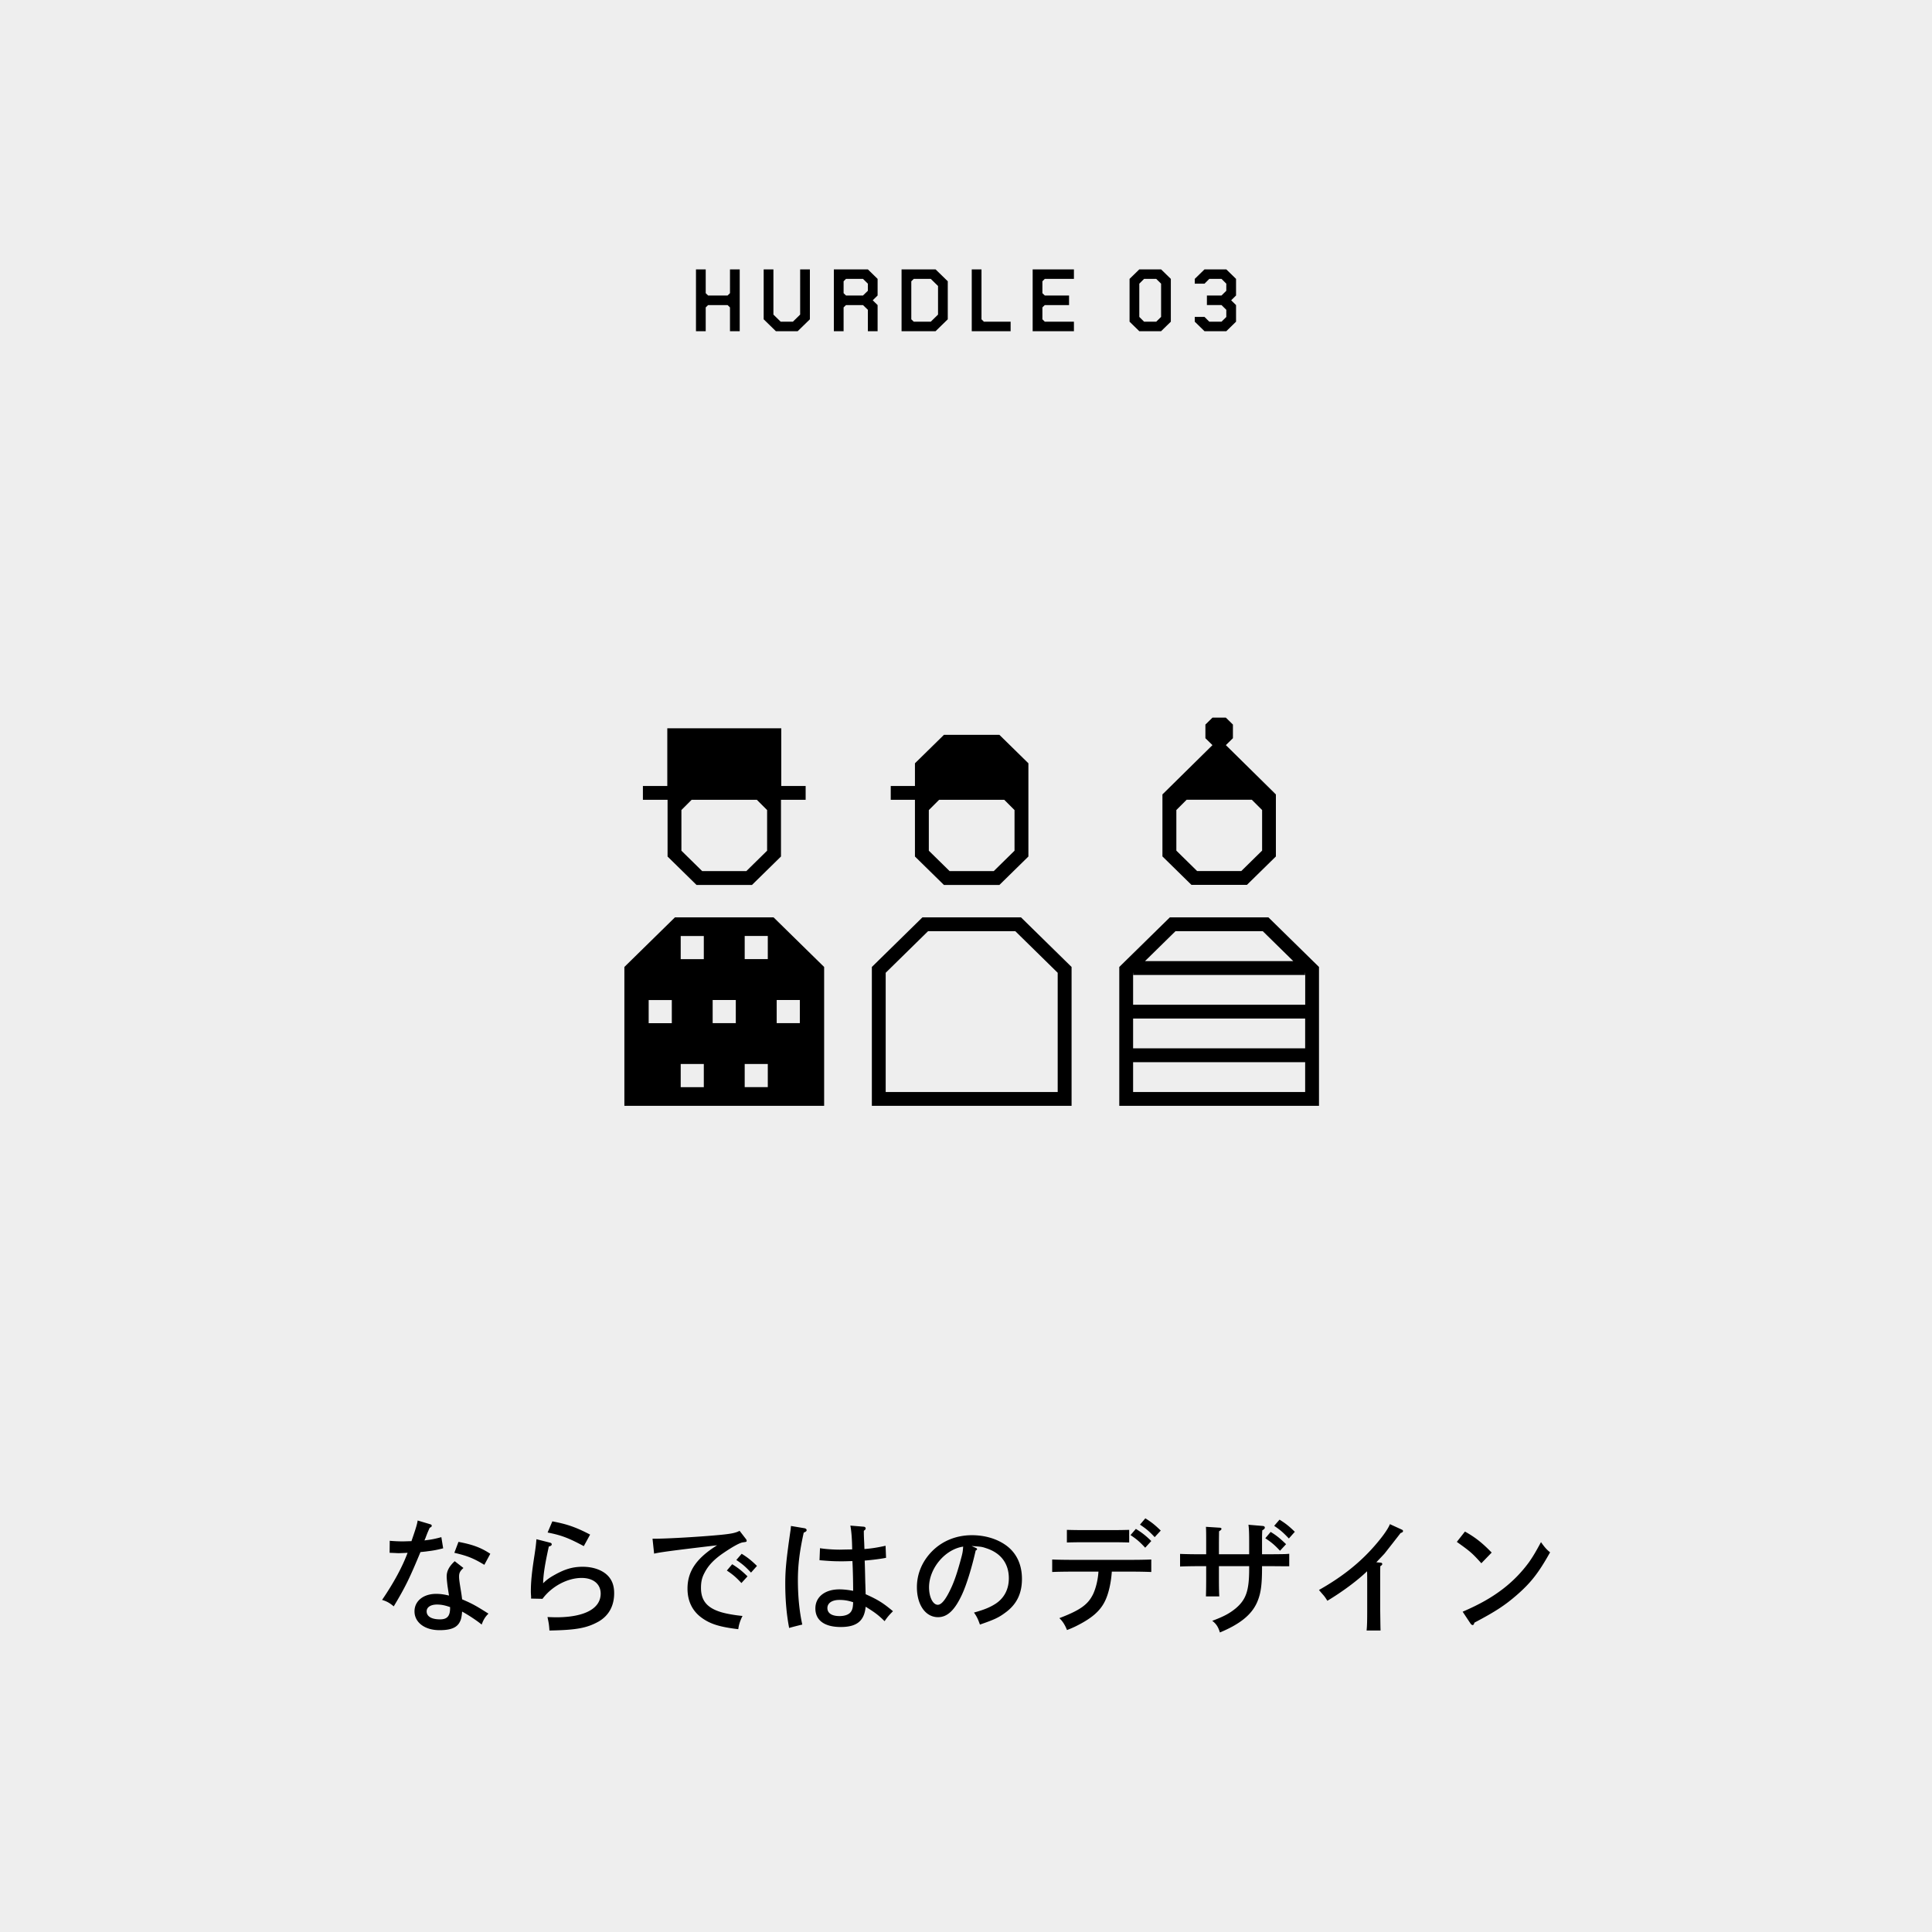 <svg width="350" height="350" viewBox="0 0 350 350" fill="none" xmlns="http://www.w3.org/2000/svg"><path fill="#EEE" d="M0 0h350v350H0z"/><path d="m75.664 275.454 2.288.682c.176.044.264.154.264.264 0 .154-.088.242-.374.374-.374.836-.44.99-.726 1.76-.066.176-.132.308-.22.528.088 0 .308-.044.506-.066.638-.066 1.628-.264 2.552-.528l.33 2.024c-1.122.286-1.804.418-2.772.528-.286.044-.286.044-1.122.132l-.22.022c-1.958 4.73-2.75 6.358-4.84 9.834-.792-.66-1.298-.924-2.112-1.166 2.112-3.102 3.674-5.984 4.62-8.536-.396.022-1.342.066-1.65.066-.22 0-.308-.022-1.606-.066l.022-2.178c.638.066 1.672.11 2.354.11.264 0 .748-.022 1.584-.044l.088-.264c.726-2.09.946-2.86 1.034-3.476Zm6.644 5.852.748-1.98c2.574.484 4.07 1.034 5.764 2.156l-1.078 2.002c-2.002-1.21-3.08-1.628-5.434-2.178Zm.066 1.518 1.584 1.232c-.616.55-.792.902-.792 1.562 0 .484.088 1.078.33 2.552.11.66.154.99.22 1.562 1.848.792 2.486 1.144 4.774 2.596-.572.55-.902 1.078-1.232 1.98-.748-.638-2.398-1.738-3.542-2.354-.066.814-.154 1.342-.352 1.738-.506 1.144-1.628 1.628-3.74 1.628-2.684 0-4.532-1.408-4.532-3.41 0-1.87 1.606-3.168 3.916-3.168.726 0 1.408.088 2.332.308l-.264-1.716c-.088-.704-.154-1.364-.154-1.738 0-.99.44-1.826 1.452-2.772Zm-.836 8.492v-.176c-.946-.33-1.606-.462-2.376-.462-1.144 0-1.87.484-1.87 1.232 0 .924.88 1.452 2.42 1.452 1.298 0 1.826-.594 1.826-2.046Zm15.642-12.474 2.42.616c.242.044.352.154.352.33 0 .176-.198.308-.528.374-.726 3.322-.99 5.016-1.034 6.666.704-.682 1.122-.99 2.112-1.54 1.892-1.056 3.3-1.452 5.06-1.452 2.068 0 3.85.704 4.796 1.892.616.77.902 1.694.902 2.904 0 2.31-.99 4.07-2.816 5.126-2.134 1.188-4.048 1.54-8.91 1.628-.066-1.012-.11-1.298-.352-2.442.682.022 1.232.044 1.562.044 5.126 0 8.074-1.562 8.074-4.29 0-1.738-1.342-2.838-3.454-2.838-2.574 0-5.434 1.54-7.084 3.784l-2.068-.044v-.352c-.044-.66-.044-.748-.044-.968 0-1.694.176-3.476.66-6.556.198-1.32.264-1.804.352-2.882Zm2.024-1.21.858-2.024c2.684.506 4.268 1.056 6.842 2.398l-1.144 2.09c-2.75-1.474-4.07-1.98-6.556-2.464Zm34.188 4.972.968-1.122c1.034.638 1.716 1.166 2.772 2.2l-1.078 1.21c-1.034-1.1-1.518-1.518-2.662-2.288Zm-1.716 1.914.968-1.144c1.034.638 1.716 1.166 2.772 2.2l-1.1 1.21c-1.012-1.078-1.496-1.496-2.64-2.266Zm-13.178-3.058-.286-2.706h.242c2.508 0 8.47-.352 12.122-.704 1.98-.198 2.684-.352 3.41-.726l1.122 1.452c.132.176.154.22.154.33 0 .22-.044.22-.682.308-.55.066-1.826.77-3.542 1.936-1.672 1.144-2.728 2.244-3.41 3.586-.462.858-.638 1.628-.638 2.728 0 2.244 1.056 3.564 3.454 4.334.902.308 2.64.616 4.07.748-.44.88-.66 1.562-.77 2.398-3.322-.396-5.016-.924-6.534-2.002-1.76-1.232-2.662-3.058-2.662-5.346 0-3.146 1.606-5.5 5.368-7.854-8.03.946-10.45 1.276-11.418 1.518Zm35.552-5.082 2.42.198c.22.022.352.132.352.308 0 .154-.044.198-.154.286l-.176.154c0 .858.022 1.298.066 2.134.022.55.022.638.044 1.166 1.364-.11 2.31-.264 3.828-.594l.088 2.178c-.77.176-2.486.396-3.872.506.044 1.144.044 1.144.11 4.048.022.462.022.704.066 2.046 2.222.99 3.19 1.606 4.95 3.08-.682.682-1.012 1.056-1.518 1.804-1.188-1.166-1.804-1.606-3.432-2.618-.242 2.574-1.606 3.674-4.51 3.674-2.948 0-4.598-1.21-4.598-3.366 0-2.09 1.738-3.454 4.356-3.454.726 0 1.54.088 2.486.264 0-1.54-.044-3.784-.132-5.39-.902.022-1.276.044-1.848.044-1.606 0-2.222-.044-4.114-.198l.088-2.178c.88.154 2.398.264 3.586.264.132 0 .858-.022 2.244-.044-.022-1.848-.132-3.3-.33-4.312Zm.506 13.882c-.924-.308-1.628-.418-2.486-.418-1.342 0-2.178.572-2.178 1.474 0 .924.792 1.452 2.2 1.452.77 0 1.386-.176 1.782-.484.374-.308.572-.726.638-1.364a7.65 7.65 0 0 0 .044-.66Zm-11.264-13.816 2.486.418c.198.044.352.176.352.33 0 .176-.11.286-.528.462-.748 3.366-1.056 5.918-1.056 8.558 0 2.97.264 5.654.792 8.096-.396.088-1.892.462-2.376.616-.462-2.398-.704-5.016-.704-8.052 0-2.486.198-4.444.924-9.46.044-.22.066-.506.11-.968Zm32.714 3.63.748.33c.198.088.242.132.242.242 0 .11 0 .11-.242.242-.682 3.036-1.628 6.116-2.442 7.898-1.32 2.882-2.662 4.18-4.378 4.18-2.266 0-3.828-2.222-3.828-5.434 0-2.442.968-4.708 2.772-6.534 1.87-1.87 4.4-2.882 7.194-2.882 2.332 0 4.488.638 6.138 1.804 1.914 1.364 2.926 3.476 2.926 6.116 0 2.662-.968 4.62-2.992 6.094-1.232.924-2.068 1.298-4.62 2.178-.374-1.056-.572-1.452-1.078-2.178 1.826-.506 2.86-.924 3.894-1.584 1.562-1.012 2.42-2.618 2.42-4.62 0-2.662-1.43-4.576-4.048-5.434-.858-.286-.858-.286-2.706-.418Zm-1.518.11c-3.278.484-6.182 3.938-6.182 7.37 0 1.782.704 3.168 1.584 3.168.726 0 1.562-1.122 2.574-3.388.594-1.342 1.144-3.102 1.76-5.434.176-.704.198-.88.264-1.716Zm32.032-3.982.968-1.144c1.056.66 1.716 1.166 2.794 2.222l-1.1 1.188c-1.012-1.078-1.518-1.496-2.662-2.266Zm-1.958.946v2.288c-.66-.022-1.914-.044-2.64-.044h-6.028c-.726 0-1.958.022-2.618.044v-2.288c.66.022 1.782.044 2.618.044h6.028c.858 0 1.98-.022 2.64-.044Zm.506 7.568h-3.652c-.132 1.98-.572 3.96-1.21 5.28-.902 1.892-2.486 3.234-5.456 4.686-.616.286-.88.396-1.452.616-.374-.946-.814-1.628-1.386-2.156 3.806-1.452 5.192-2.464 6.116-4.356.506-1.078.88-2.618.968-4.07h-4.884c-1.122 0-2.574.022-3.498.066v-2.266c.924.044 2.376.066 3.498.066h10.956c1.012 0 2.552-.022 3.498-.066v2.266a90.185 90.185 0 0 0-3.498-.066Zm-.264-6.622.968-1.122c1.034.638 1.738 1.166 2.794 2.2l-1.1 1.21c-1.034-1.1-1.518-1.518-2.662-2.288Zm26.026-1.672.968-1.122c1.034.638 1.716 1.166 2.772 2.2l-1.078 1.21c-1.034-1.078-1.518-1.518-2.662-2.288Zm-1.606 2.244.968-1.144c1.056.638 1.716 1.188 2.794 2.222l-1.1 1.188c-1.012-1.078-1.518-1.496-2.662-2.266Zm-8.404 2.904h5.478v-2.002c0-1.738-.022-2.596-.132-3.344l2.596.22c.242.022.374.132.374.286 0 .176-.11.308-.462.506-.044.704-.044 1.034-.044 2.332v2.002h1.43c2.794-.022 2.794-.022 3.498-.088v2.266c-1.166 0-2.332-.022-3.498-.022h-1.43v.286c0 3.146-.22 4.708-.902 6.27-.99 2.244-3.08 3.938-6.732 5.456-.308-1.012-.66-1.562-1.386-2.112 2.134-.792 3.168-1.364 4.29-2.288 1.848-1.584 2.398-3.212 2.398-7.106v-.506h-5.478v2.244c0 1.518.022 2.596.066 3.234h-2.42c.022-.77.044-1.782.044-3.234v-2.244h-1.232c-1.122 0-2.574.022-3.498.066v-2.288c.924.044 2.376.066 3.498.066h1.232v-1.672c0-1.738 0-2.684-.044-3.3l2.42.154c.264 0 .396.088.396.22s-.132.242-.44.44c0 .176-.022 1.342-.022 2.486v1.672Zm28.512 1.452.77.066c.176 0 .308.11.308.242s-.088.242-.352.396c-.022.726-.022.726-.022 3.146v4.642c.044 3.212.044 3.212.066 3.872h-2.53c.088-.858.11-1.716.11-3.872v-4.62c0-.66 0-1.606-.022-2.244-1.782 1.716-4.488 3.718-7.194 5.346-.33-.528-.528-.814-.77-1.078-.572-.66-.572-.66-.748-.88 3.894-2.2 6.864-4.51 9.394-7.238 1.76-1.914 3.08-3.696 3.454-4.686l2.112.968c.176.066.264.176.264.264 0 .176-.132.286-.44.374-.242.33-2.794 3.586-2.904 3.718-.11.132-1.012 1.078-1.496 1.584Zm14.586-3.696 1.474-1.87c1.914 1.078 3.124 2.046 4.84 3.806l-1.87 1.936c-1.694-1.87-1.98-2.112-4.444-3.872Zm2.486 14.806-1.43-2.156c3.058-1.32 5.236-2.552 7.304-4.136a23.75 23.75 0 0 0 4.752-4.884c.66-.946 1.166-1.782 2.134-3.586.638.902 1.034 1.364 1.65 1.848-2.09 3.74-3.498 5.544-6.116 7.81-2.112 1.826-3.872 2.97-7.59 4.928-.088.308-.176.44-.33.44-.11 0-.264-.11-.374-.264Zm-99.297-127.943-9.162 8.987v25.156h36.181v-25.156l-9.162-8.987h-17.865.008Zm24.513 31.637h-31.169v-21.598l7.675-7.533h15.81l7.676 7.533v21.598h.008Zm38.174-31.637H211.93l-9.162 8.987v25.156h36.18v-25.156l-9.162-8.987h.008Zm-16.837 2.506h15.81l5.521 5.42h-26.86l5.521-5.42h.008Zm23.485 29.131h-31.169v-5.403h31.169v5.403Zm0-7.909h-31.169v-5.395h31.169v5.395Zm0-7.901h-31.169v-5.788l.025-.016v.409h31.128v-.409l.025.016v5.788h-.009Zm-10.556-21.707 5.254-5.153v-11.233l-.268-.268-8.794-8.669 1.278-1.253v-2.472L222.07 130h-2.414l-1.286 1.261v2.472l1.278 1.253-8.887 8.761-.175.167v11.233l5.253 5.154h10.047v.008Zm2.748-6.206-3.767 3.7h-7.992l-3.767-3.7v-7.358l1.862-1.862h11.81l1.863 1.862v7.358h-.009Zm-107.705 1.06 5.253 5.153h10.047l5.254-5.153V144.89h4.468v-2.505h-4.418v-10.448h-20.646v10.448h-4.418v2.505h4.468v10.273h-.008Zm2.505-8.41 1.863-1.863h11.809l1.863 1.863v7.358l-3.767 3.7h-7.993l-3.766-3.7v-7.358h-.009Zm-1.161 19.436-9.162 8.987v25.156H149.3v-25.156l-9.162-8.987h-17.865Zm-.568 19.168h-4.192v-4.184h4.192v4.184Zm5.797 11.592h-4.185v-4.192h4.185v4.192Zm0-23.193h-4.185v-4.192h4.185v4.192Zm5.796 11.593h-4.193v-4.193h4.193v4.193Zm5.796 11.592h-4.184v-4.193h4.184v4.193Zm0-23.193h-4.184v-4.193h4.184v4.193Zm1.612 7.408h4.193v4.193h-4.193v-4.193Zm25.046-25.991 5.253 5.153h10.048l5.253-5.153v-16.888l-5.253-5.153h-10.048l-5.253 5.153v4.109h-4.385v2.506h4.385v10.273Zm16.178-10.273 1.862 1.862v7.358l-3.767 3.7h-7.992l-3.767-3.7v-7.358l1.862-1.862h11.81-.008ZM134.007 48.8V60h-1.764v-4.312l-.434-.42h-3.528l-.434.42V60h-1.764V48.8h1.764v4.312l.434.42h3.528l.434-.42V48.8h1.764Zm12.712 0v9.044L144.507 60h-3.948l-2.212-2.156V48.8h1.764v8.19l1.316 1.288h2.212l1.316-1.288V48.8h1.764Zm10.503 0 1.764 1.722v3.01l-.882.868.882.868V60h-1.764v-3.878l-.882-.854h-3.08l-.434.42V60h-1.764V48.8h6.16Zm-4.396 4.312.434.42h3.08l.882-.854V51.39l-.882-.868h-3.08l-.434.434v2.156Zm16.66-4.312 2.212 2.156v6.888L169.486 60h-6.16V48.8h6.16Zm-4.396 9.044.448.434h3.08l1.316-1.288v-5.18l-1.316-1.288h-3.08l-.448.434v6.888Zm12.716-9.044v9.044l.434.434h4.844V60h-7.042V48.8h1.764Zm16.746 0v1.722h-5.278l-.434.434v2.156l.434.42h4.396v1.736h-4.396l-.434.42v2.156l.434.434h5.278V60h-7.476V48.8h7.476Zm17.555 1.722v7.756L210.343 60h-3.948l-1.764-1.722v-7.756l1.764-1.722h3.948l1.764 1.722Zm-5.712 6.888.868.868h2.198l.882-.868v-6.02l-.882-.868h-2.198l-.868.868v6.02Zm15.761-8.61 1.764 1.722v3.01l-.882.868.882.868v3.01L222.156 60h-3.948l-1.764-1.722v-.868h1.764l.868.868h2.212l.868-.854v-1.302l-.868-.854h-2.646v-1.736h2.646l.868-.854V51.39l-.868-.868h-2.212l-.868.868h-1.764v-.868l1.764-1.722h3.948Z" fill="#000"/></svg>